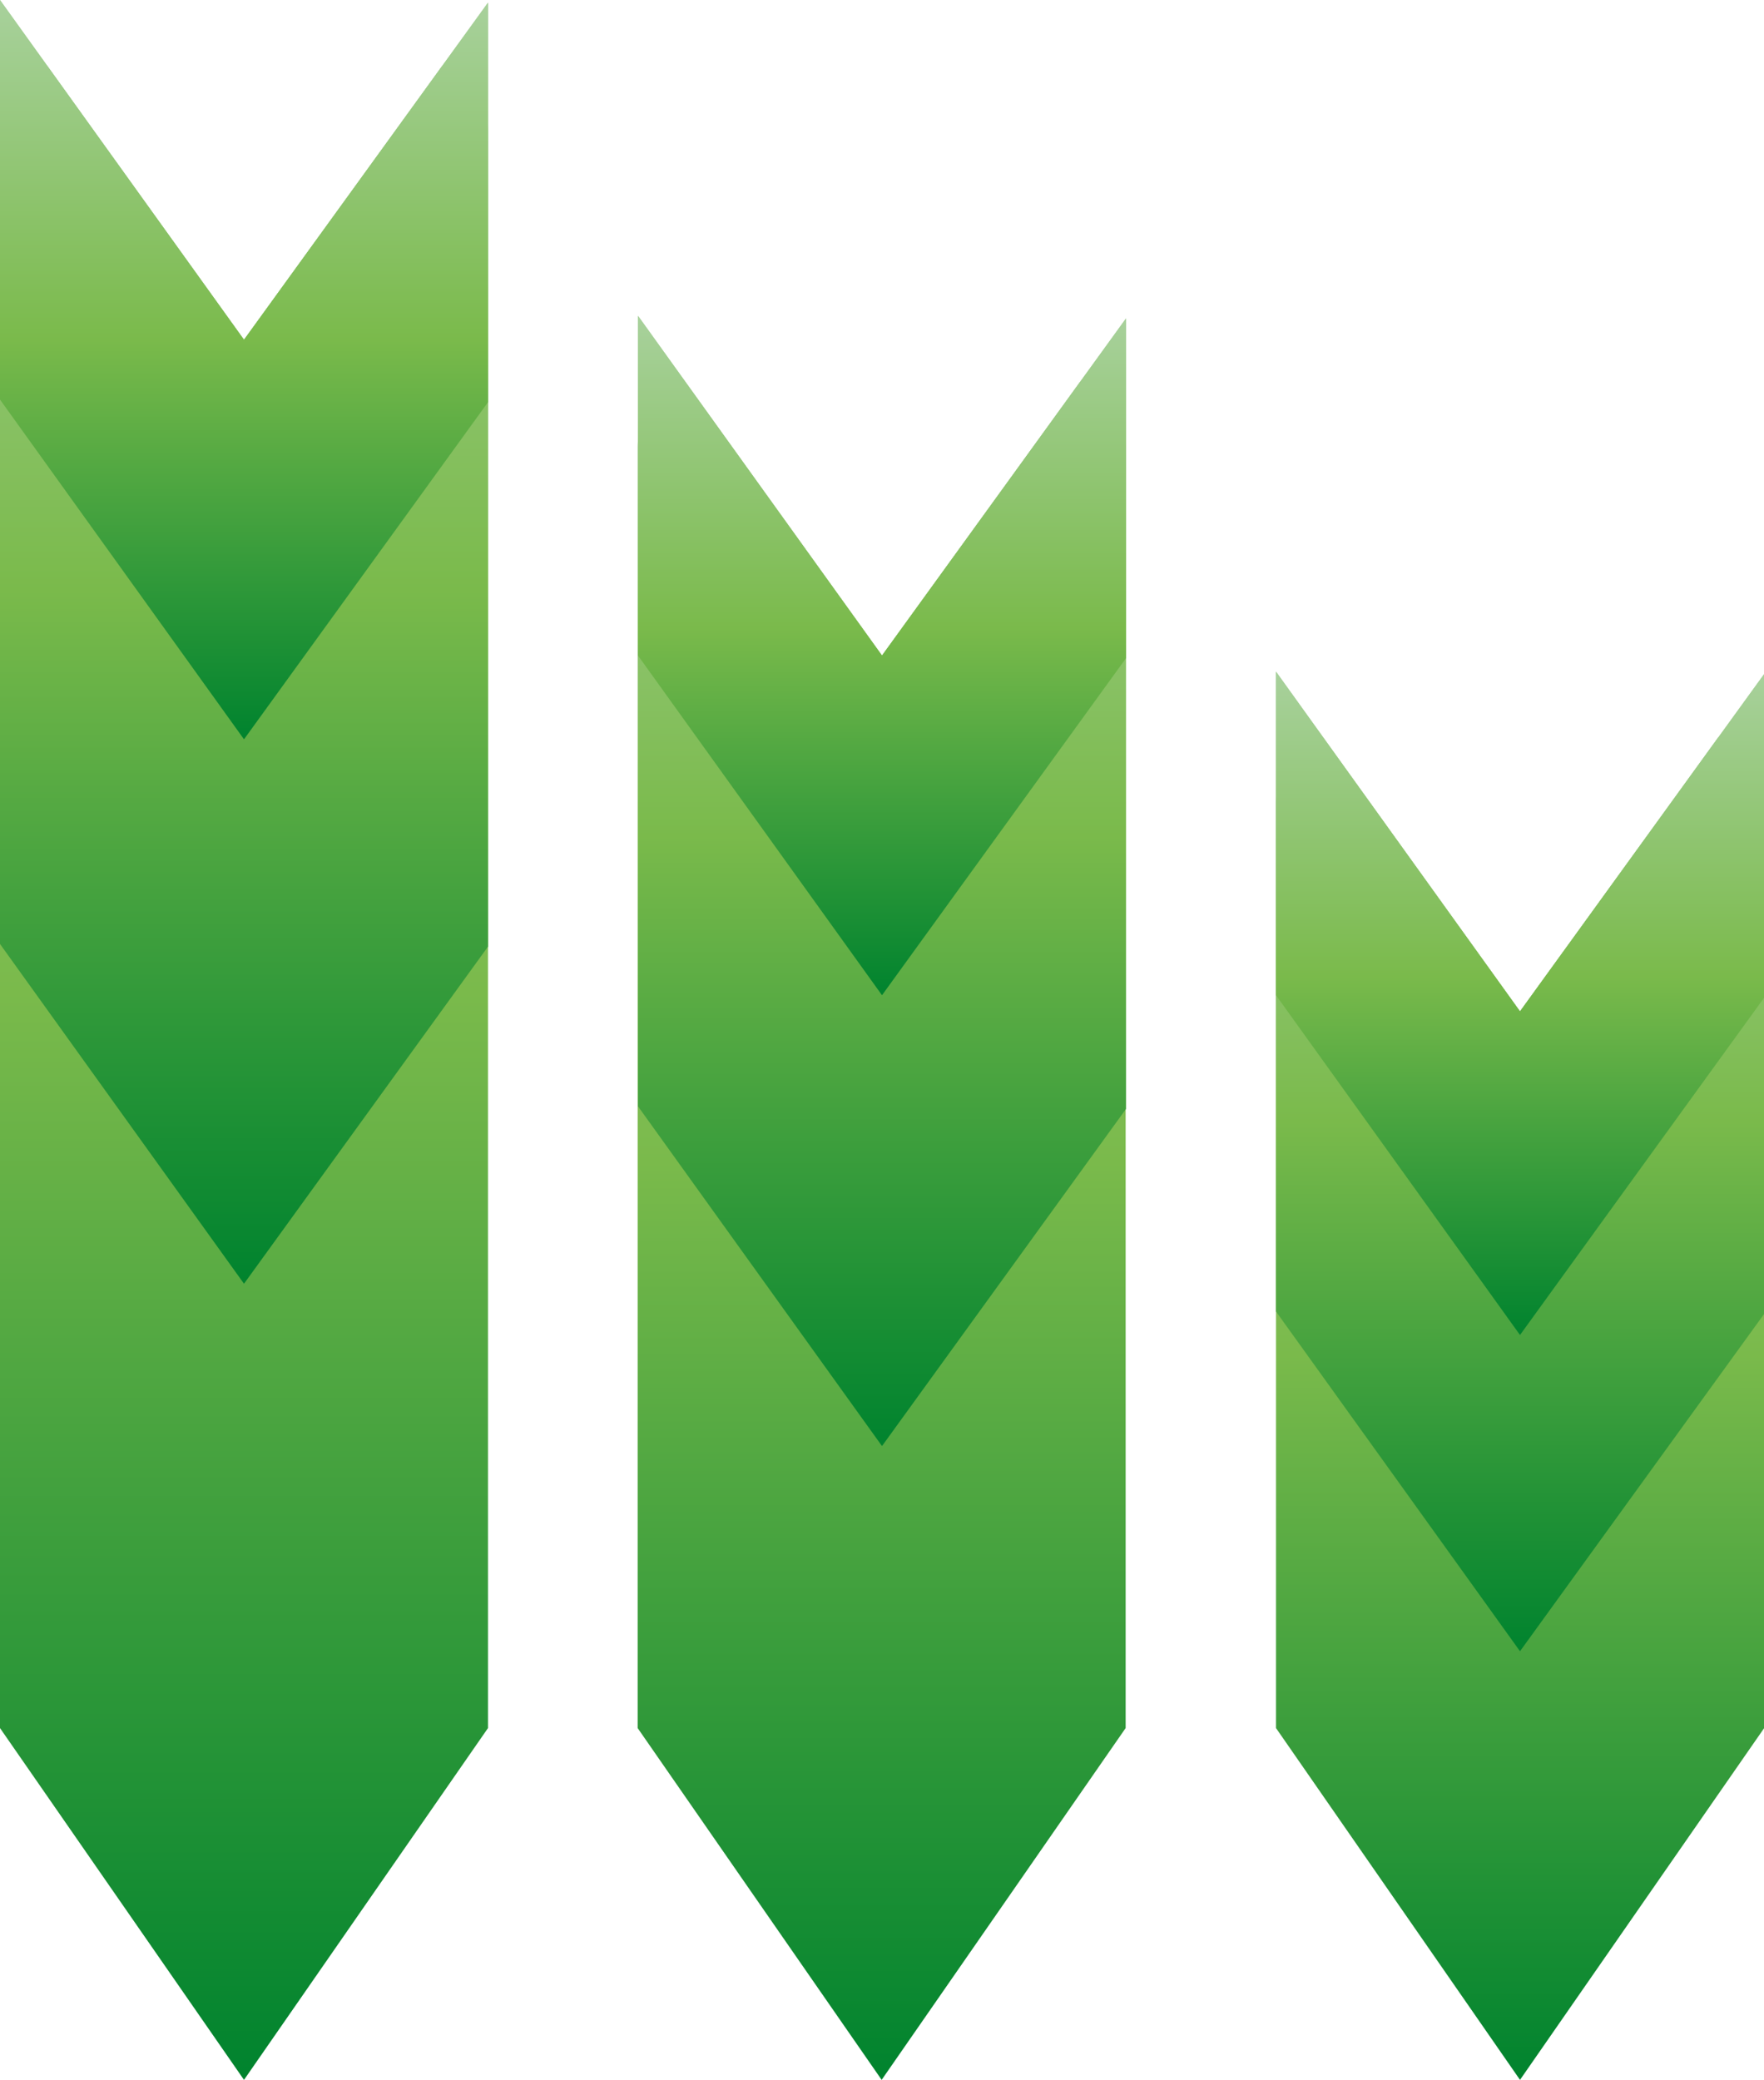 <?xml version="1.0" encoding="UTF-8"?>
<svg xmlns="http://www.w3.org/2000/svg" xmlns:xlink="http://www.w3.org/1999/xlink" viewBox="0 0 200.98 236.9">
  <defs>
    <style>.cls-1{fill:url(#Sfumatura_senza_nome_57);}.cls-2{fill:url(#Sfumatura_senza_nome_57-2);}.cls-3{fill:url(#Sfumatura_senza_nome_57-3);}.cls-4{fill:url(#Sfumatura_senza_nome_57-4);}.cls-5{fill:url(#Sfumatura_senza_nome_57-5);}.cls-6{fill:url(#Sfumatura_senza_nome_57-6);}.cls-7{fill:url(#Sfumatura_senza_nome_57-7);}.cls-8{fill:url(#Sfumatura_senza_nome_57-8);}.cls-9{fill:url(#Sfumatura_senza_nome_57-9);}</style>
    <linearGradient id="Sfumatura_senza_nome_57" x1="100.49" y1="236.9" x2="100.49" y2="43.42" gradientUnits="userSpaceOnUse">
      <stop offset="0" stop-color="#00832e"></stop>
      <stop offset="0.54" stop-color="#7aba4b"></stop>
      <stop offset="1" stop-color="#a8d19c"></stop>
    </linearGradient>
    <linearGradient id="Sfumatura_senza_nome_57-2" x1="100.49" y1="164.71" x2="100.49" y2="35.97" xlink:href="#Sfumatura_senza_nome_57"></linearGradient>
    <linearGradient id="Sfumatura_senza_nome_57-3" x1="100.49" y1="113.37" x2="100.49" y2="35.97" xlink:href="#Sfumatura_senza_nome_57"></linearGradient>
    <linearGradient id="Sfumatura_senza_nome_57-4" x1="173.18" y1="236.9" x2="173.18" y2="83.95" xlink:href="#Sfumatura_senza_nome_57"></linearGradient>
    <linearGradient id="Sfumatura_senza_nome_57-5" x1="173.18" y1="188.08" x2="173.18" y2="76.5" xlink:href="#Sfumatura_senza_nome_57"></linearGradient>
    <linearGradient id="Sfumatura_senza_nome_57-6" x1="173.18" y1="152.06" x2="173.18" y2="76.5" xlink:href="#Sfumatura_senza_nome_57"></linearGradient>
    <linearGradient id="Sfumatura_senza_nome_57-7" x1="27.8" y1="236.9" x2="27.8" y2="7.45" xlink:href="#Sfumatura_senza_nome_57"></linearGradient>
    <linearGradient id="Sfumatura_senza_nome_57-8" x1="27.8" y1="146.21" x2="27.8" y2="0" xlink:href="#Sfumatura_senza_nome_57"></linearGradient>
    <linearGradient id="Sfumatura_senza_nome_57-9" x1="27.8" y1="84.21" x2="27.8" y2="0" xlink:href="#Sfumatura_senza_nome_57"></linearGradient>
  </defs>
  <title>riduci</title>
  <g id="Livello_2" data-name="Livello 2">
    <g id="Livello_1-2" data-name="Livello 1">
      <path class="cls-1" d="M123.06,43.49,100.49,74.67,78,43.42c-3.25,1.74-5.35,4.44-5.35,7.47V196.83l27.8,40.07,27.8-40.07V50.89C128.29,47.9,126.25,45.23,123.06,43.49Z"></path>
      <polygon class="cls-2" points="72.69 35.97 72.69 126.01 100.49 164.71 128.29 126.31 128.29 36.27 100.49 74.67 72.69 35.97"></polygon>
      <polygon class="cls-3" points="72.69 35.97 72.69 74.67 100.49 113.36 128.29 74.97 128.29 36.27 100.49 74.67 72.69 35.97"></polygon>
      <path class="cls-4" d="M195.75,84,173.18,115.2,150.74,84c-3.26,1.74-5.36,4.44-5.36,7.47V196.83l27.8,40.07L201,196.83V91.42C201,88.43,198.94,85.76,195.75,84Z"></path>
      <polygon class="cls-5" points="145.38 76.5 145.38 149.38 173.18 188.08 200.98 149.68 200.98 76.8 173.18 115.2 145.38 76.5"></polygon>
      <polygon class="cls-6" points="145.38 76.5 145.38 113.36 173.18 152.06 200.98 113.66 200.98 76.8 173.18 115.2 145.38 76.5"></polygon>
      <path class="cls-7" d="M50.37,7.52,27.8,38.7,5.35,7.45C2.1,9.19,0,11.89,0,14.92V196.83L27.8,236.9l27.8-40.07V14.92C55.6,11.93,53.56,9.26,50.37,7.52Z"></path>
      <polygon class="cls-8" points="0 0 0 107.52 27.8 146.22 55.6 107.82 55.6 0.3 27.8 38.7 0 0"></polygon>
      <polygon class="cls-9" points="0 0 0 45.51 27.8 84.21 55.6 45.81 55.6 0.3 27.8 38.7 0 0"></polygon>
    </g>
  </g>
</svg>
